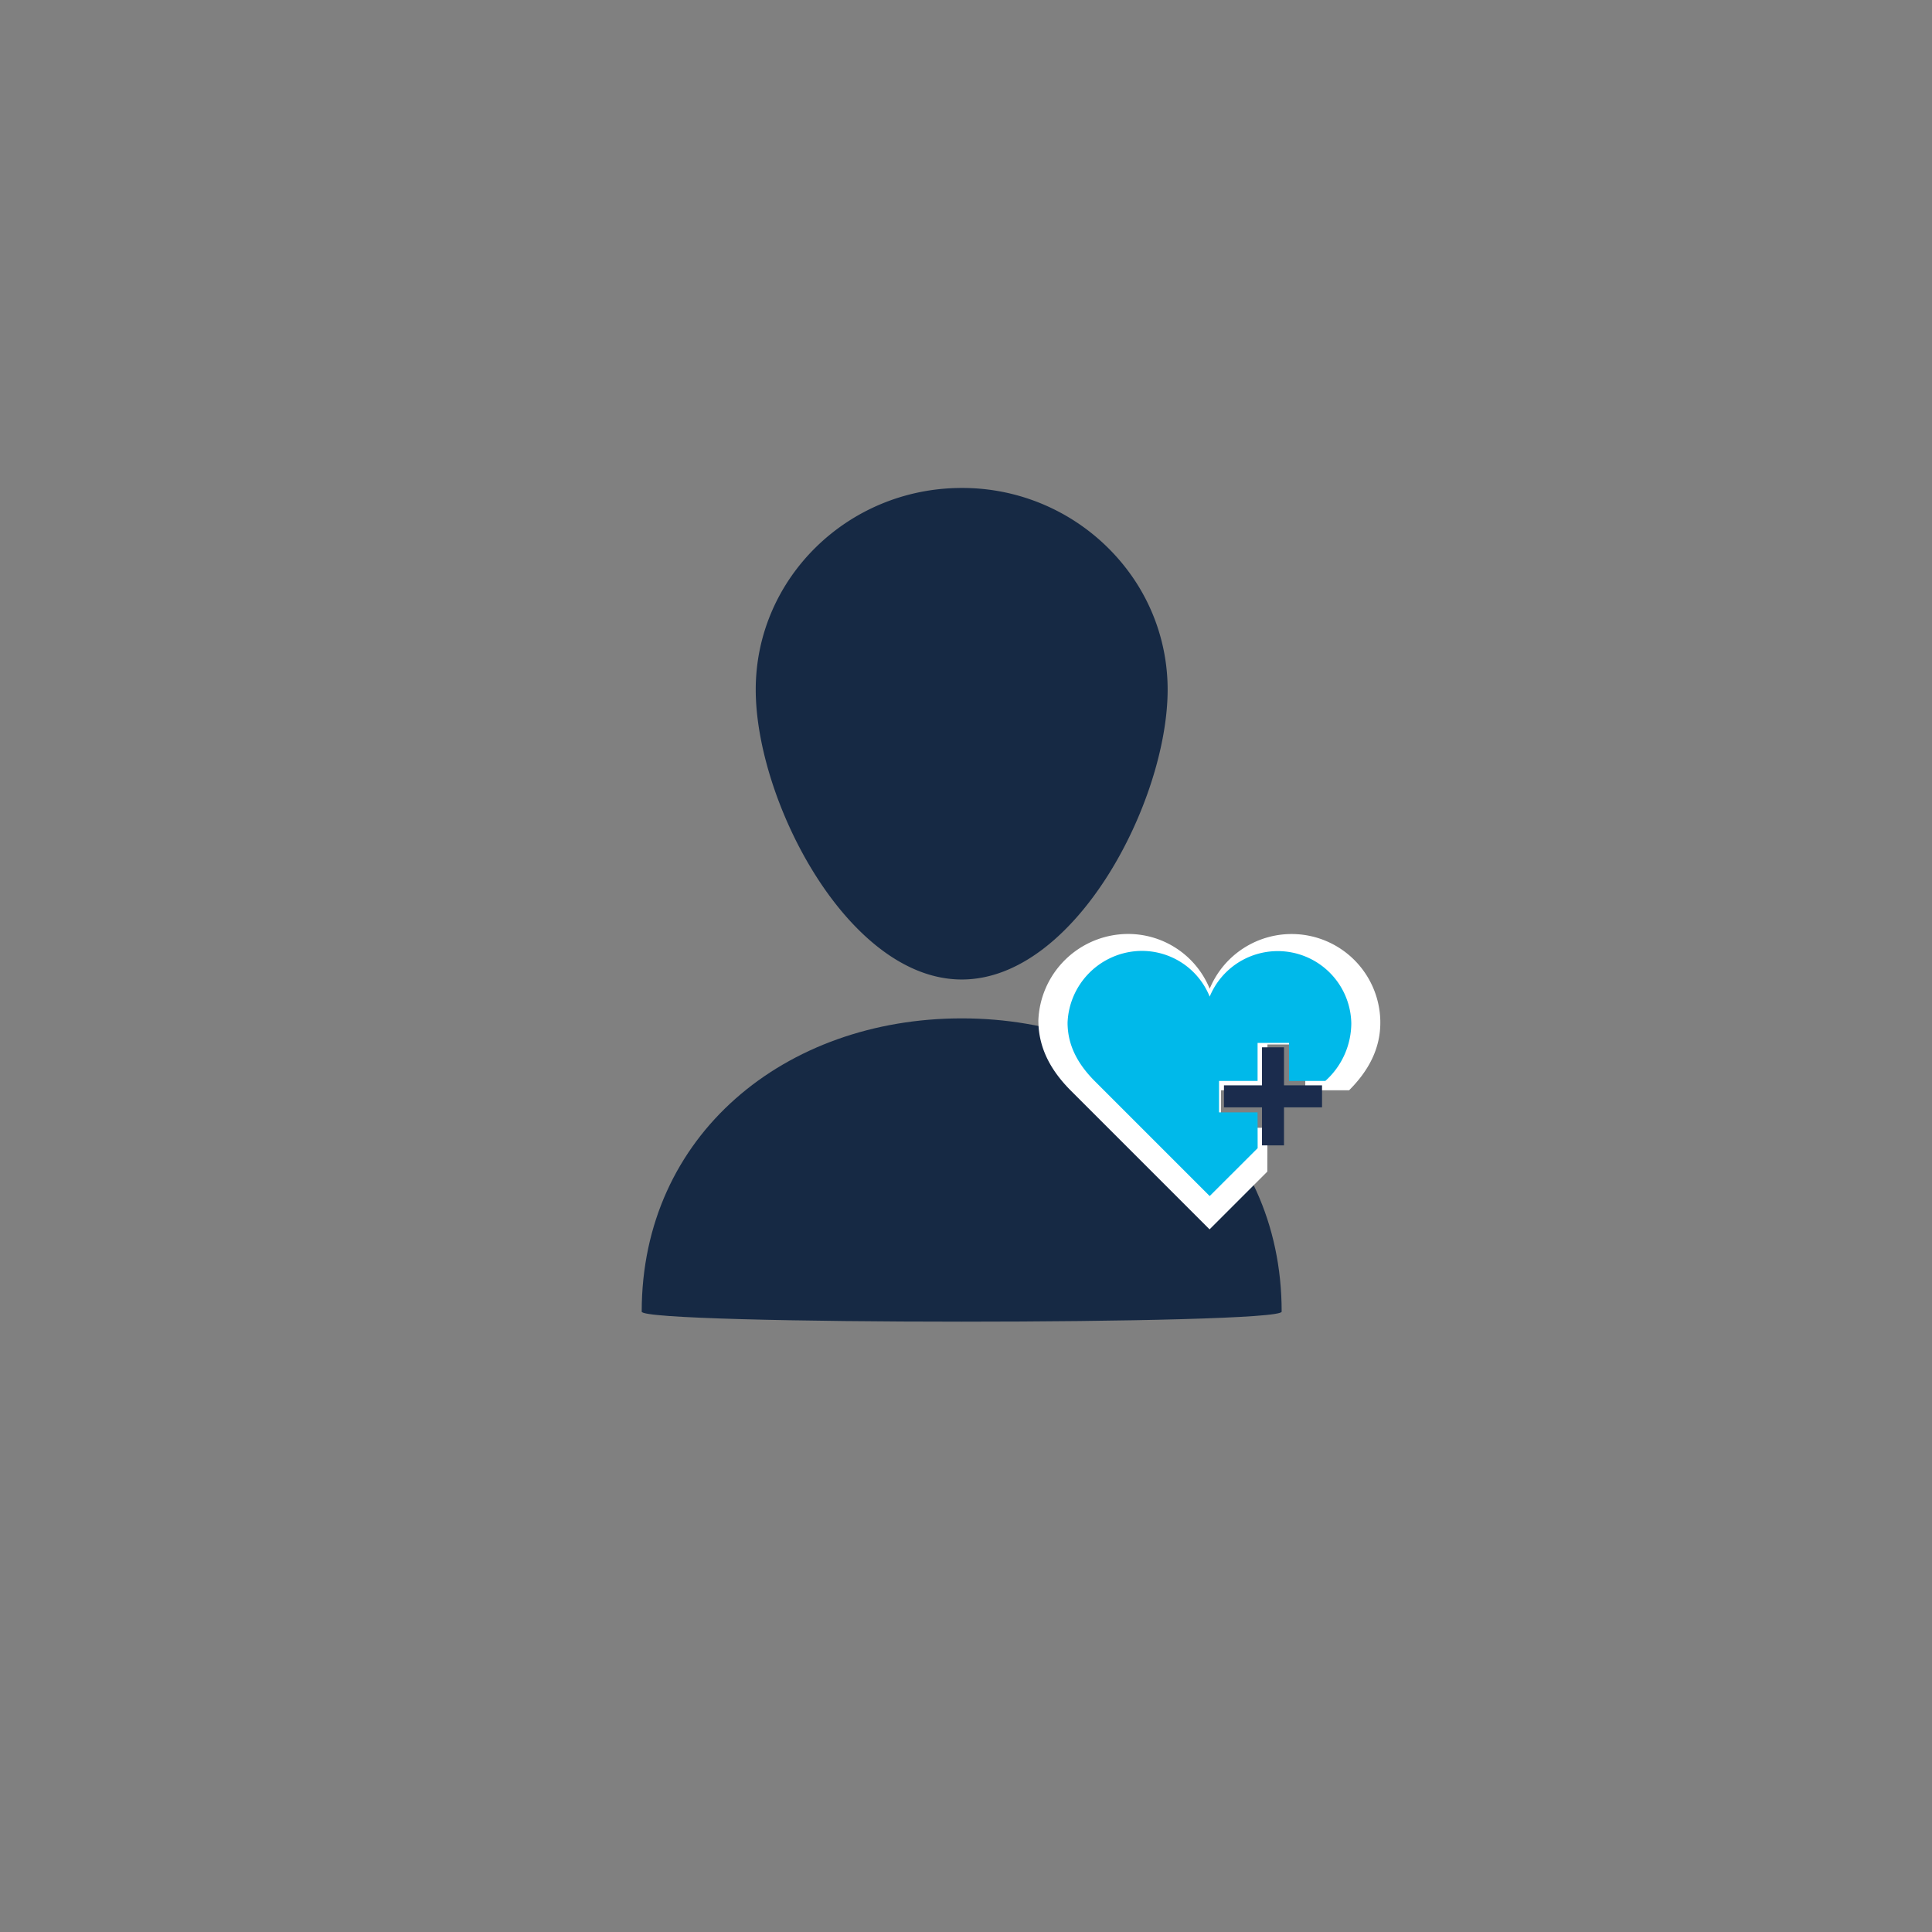 <svg id="Layer_1" data-name="Layer 1" xmlns="http://www.w3.org/2000/svg" viewBox="0 0 297.7 297.7"><rect x="0" y="0" width="297.7" height="297.7" fill="#808080" stroke="none"/><defs><style>.cls-1{fill:#162944;}.cls-2{fill:#fff;}.cls-3{fill:#00b9ea;}.cls-4{fill:#1b2c4d;}</style></defs><path class="cls-1" d="M197.49,202.11c0,2.06-98.61,2.06-98.61,0,0-27.23,22.08-45.19,49.31-45.19S197.49,174.88,197.49,202.11Z"/><path class="cls-1" d="M116.45,106.26c0-17.15,14.21-31.07,31.75-31.07a31.87,31.87,0,0,1,26.29,13.7,30.48,30.48,0,0,1,5.43,17.37c0,17.17-14.22,44.67-31.72,44.67s-31.75-27.5-31.75-44.67"/><path class="cls-2" d="M195.3,173.78h-7.16V168h7.16v-7.06h5.83V168h6.75c2.86-2.86,4.91-6.34,4.81-10.74a13.67,13.67,0,0,0-26.29-4.91,13.57,13.57,0,0,0-13.8-8.38A13.86,13.86,0,0,0,160,157.21c0,4.5,2.14,8,5.11,10.95l21.27,21.27,8.9-8.9Z"/><path class="cls-3" d="M193.78,171.4h-5.94v-4.84h5.94V160.7h4.84v5.86h5.6a12,12,0,0,0,4-8.91,11.34,11.34,0,0,0-21.82-4.08,11.26,11.26,0,0,0-11.45-7,11.52,11.52,0,0,0-10.45,11c0,3.73,1.79,6.62,4.25,9.08l17.65,17.65,7.39-7.38Z"/><polygon class="cls-4" points="203.71 167.24 197.85 167.24 197.85 161.38 194.46 161.38 194.46 167.24 188.6 167.24 188.6 170.63 194.46 170.63 194.46 176.49 197.85 176.49 197.85 170.63 203.71 170.63 203.71 167.24"/></svg>